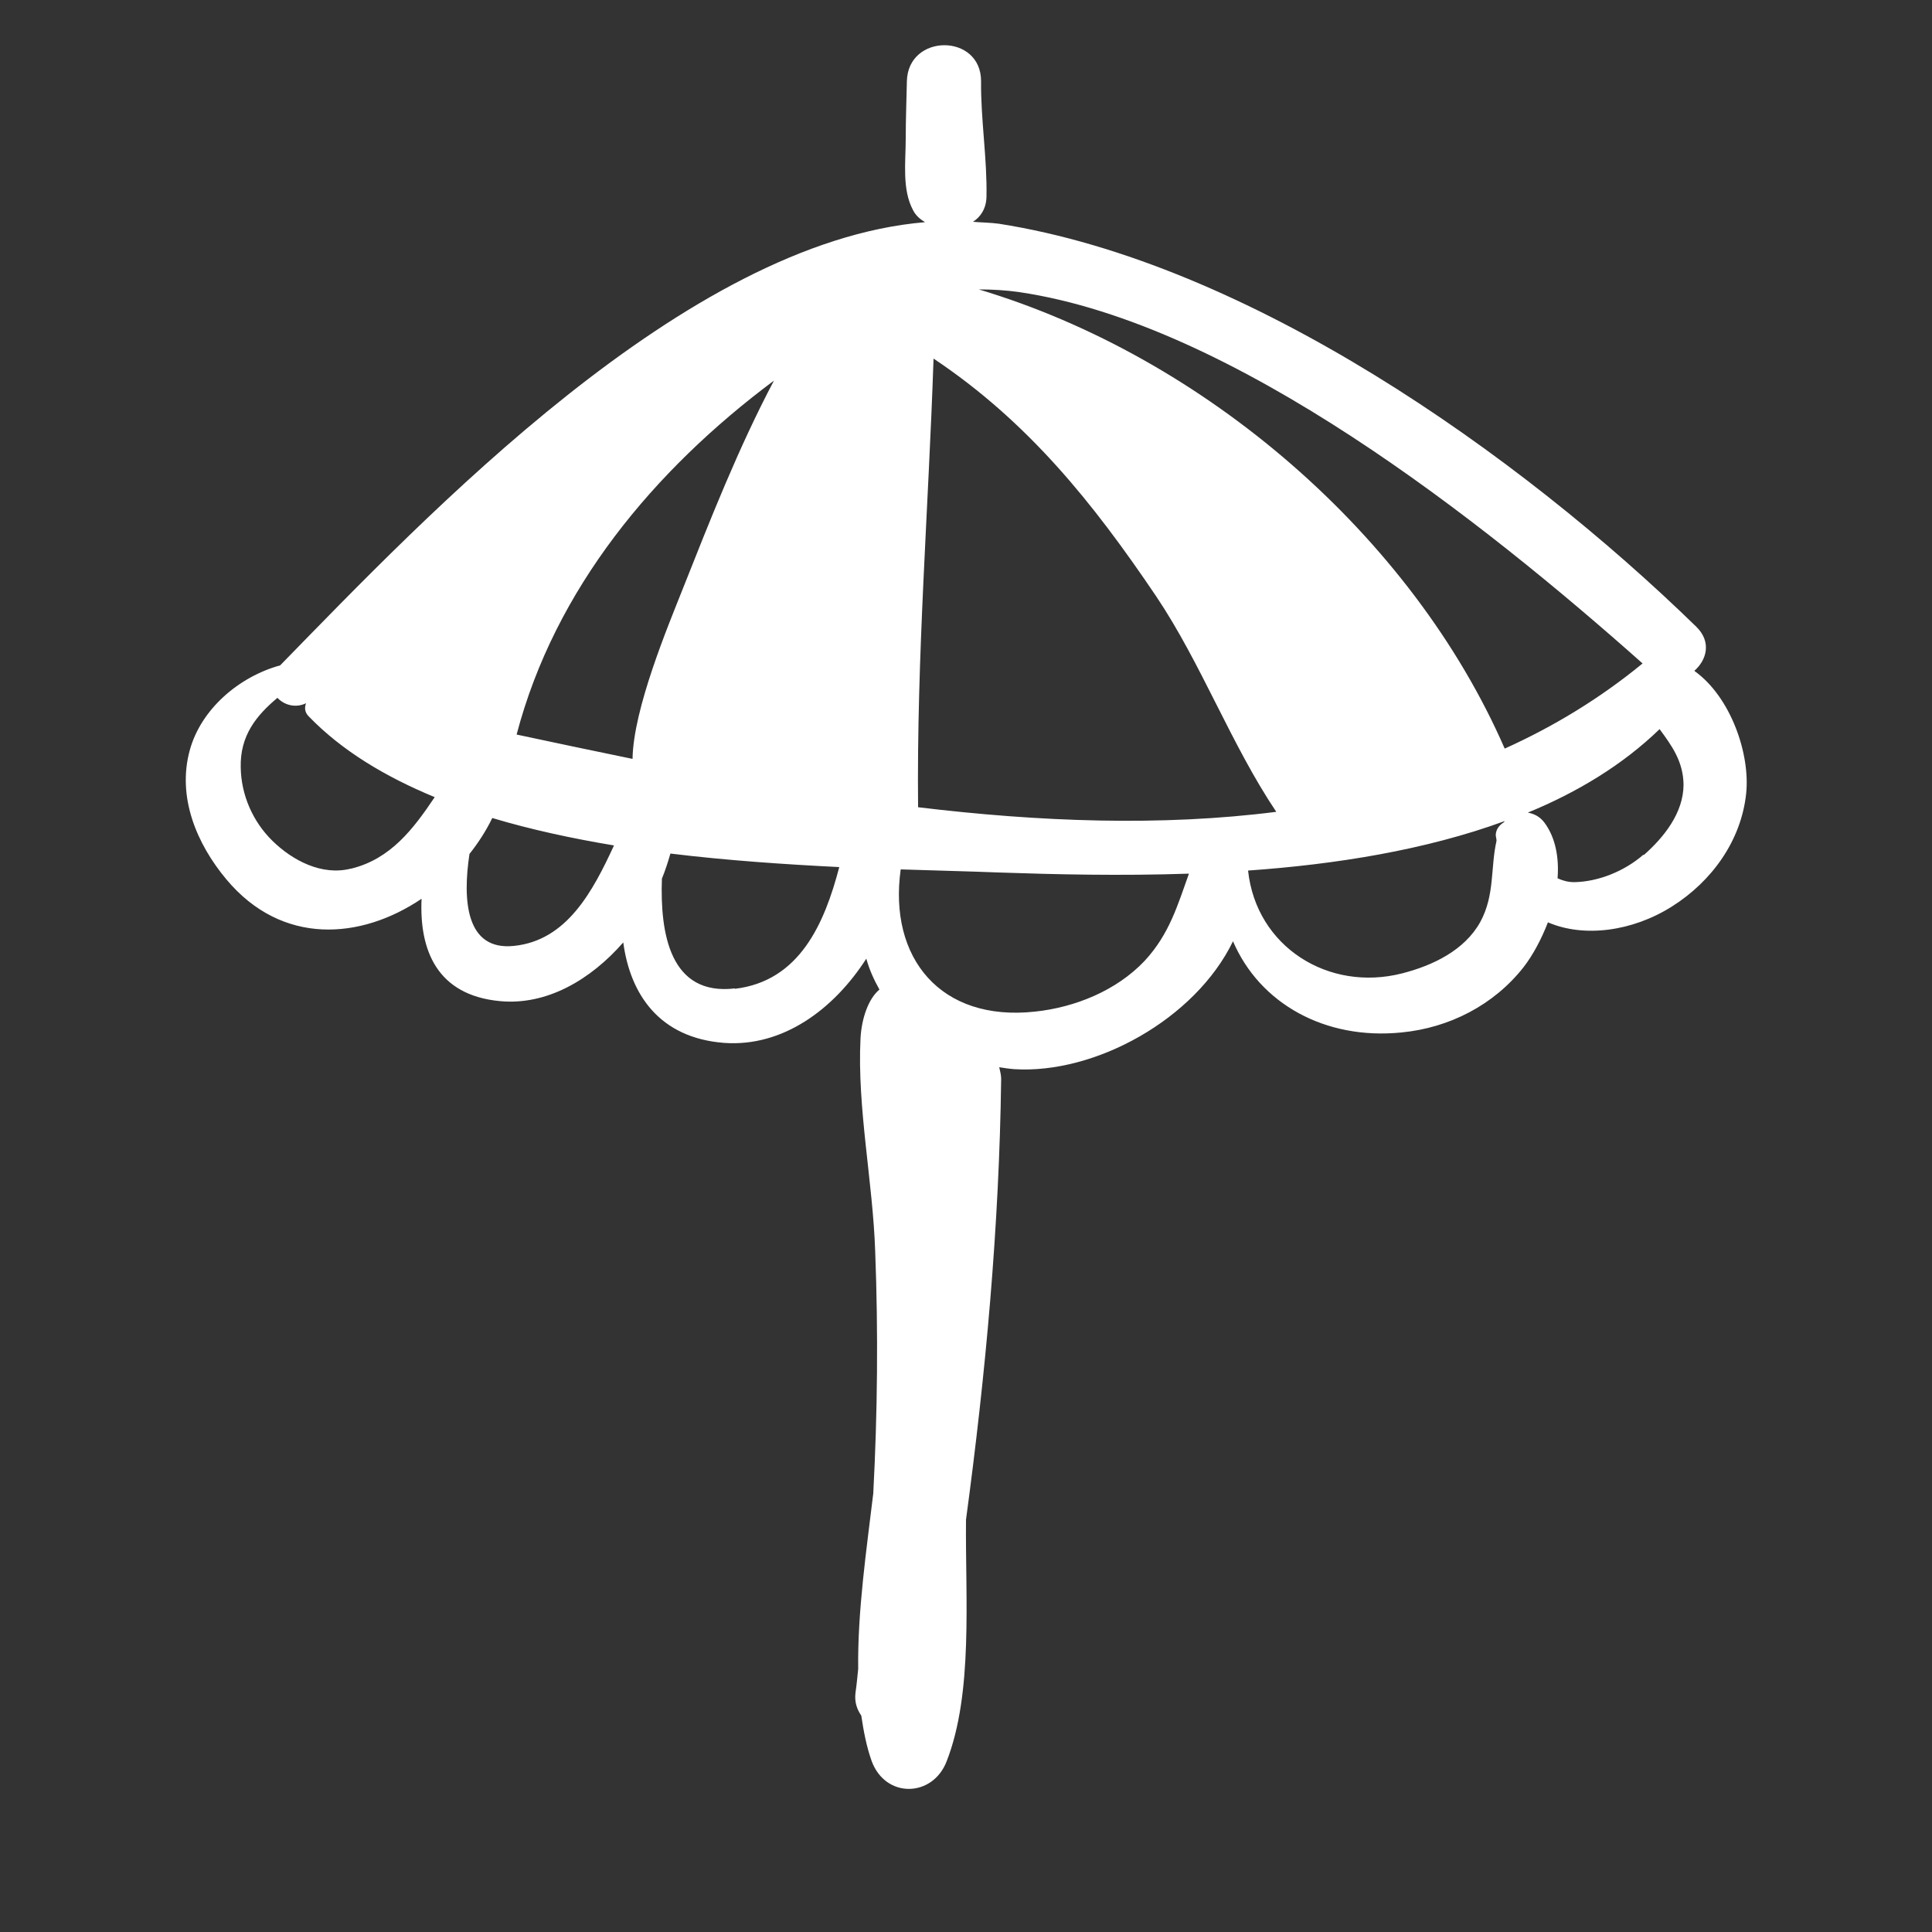 <?xml version="1.0" encoding="UTF-8"?>
<svg id="Objects" xmlns="http://www.w3.org/2000/svg" viewBox="0 0 50 50">
  <rect x="0" y="0" width="50" height="50" fill="#333333" stroke="none"/>
  <defs>
    <style>
      .cls-1 {
        fill: #fff;
        stroke-width: 0px;
      }
    </style>
  </defs>
  <path class="cls-1" d="M43.85,17.36c.32-.28.45-.75.05-1.14-4.6-4.48-11.6-9.42-18.05-10.43-.22-.03-.44-.03-.67-.05.19-.12.34-.33.35-.64.02-1-.15-2-.14-3,0-1.24-1.89-1.24-1.92,0-.01.5-.03.99-.03,1.49,0,.6-.1,1.31.19,1.85.07.14.19.24.31.31-6.21.52-12.9,7.59-16.69,11.47-1.06.29-2.05,1.13-2.34,2.2-.33,1.21.18,2.42.95,3.34,1.44,1.72,3.48,1.56,5.05.5-.06,1.32.39,2.5,2.04,2.65,1.21.11,2.34-.56,3.18-1.52.18,1.34.93,2.47,2.61,2.6,1.52.11,2.84-.87,3.68-2.18.08.29.2.55.34.8-.28.23-.46.73-.49,1.26-.09,1.8.32,3.71.38,5.52.08,2.09.06,4.17-.05,6.26-.17,1.42-.41,3.05-.39,4.54-.02.2-.04.41-.07.62-.03.24.04.43.15.59.06.41.14.82.27,1.18.36.97,1.58.94,1.94,0,.69-1.77.48-4.22.5-6.25.51-3.78.86-7.58.91-11.41,0-.11-.03-.2-.05-.3.13.02.26.04.39.05,2.09.13,4.68-1.29,5.66-3.31.69,1.61,2.38,2.56,4.36,2.36,1.24-.12,2.39-.71,3.16-1.69.24-.31.46-.72.63-1.16.93.4,2.18.24,3.21-.41,1.03-.65,1.79-1.7,1.92-2.92.11-1.03-.4-2.5-1.33-3.17ZM9.08,22.48c-.75.19-1.51-.21-2.03-.72-.51-.5-.81-1.19-.82-1.9-.02-.82.4-1.34.95-1.8.18.19.47.27.74.14-.04.11-.04.23.07.34.86.89,1.98,1.56,3.26,2.09-.55.82-1.14,1.6-2.16,1.85ZM13.3,24.48c-1.25.13-1.33-1.19-1.15-2.38.23-.29.43-.6.59-.93,1,.3,2.07.53,3.15.71-.55,1.19-1.22,2.46-2.59,2.6ZM16.37,19.64c-1.02-.21-2.02-.42-3-.63.99-3.77,3.55-6.84,6.66-9.16-.92,1.74-1.65,3.6-2.36,5.39-.38.96-1.28,3.1-1.3,4.4ZM19.02,25.58c-1.68.2-1.94-1.42-1.89-2.84.09-.22.16-.44.22-.65,1.48.18,2.97.28,4.37.35-.38,1.45-1.02,2.95-2.7,3.15ZM29.62,24.87c-.73.77-1.8,1.2-2.83,1.31-2.45.27-3.8-1.39-3.48-3.68.91.03,1.78.05,2.54.08,1.46.05,3.15.09,4.92.03-.29.8-.5,1.56-1.15,2.26ZM23.76,20.89c-.04-3.88.27-7.73.4-11.61,2.44,1.63,4.12,3.72,5.76,6.15,1.17,1.74,1.94,3.84,3.11,5.58-2.98.38-6.13.26-9.28-.12ZM38.92,21.28c-.11.07-.2.17-.21.32,0,.06.02.1.02.16-.16.7-.04,1.4-.42,2.1-.41.74-1.24,1.13-2.02,1.33-1.91.49-3.78-.69-3.99-2.66h0c2.27-.16,4.59-.53,6.64-1.28,0,0-.01.02-.02.03ZM38.94,19.37c-2.4-5.5-7.76-10.13-13.61-11.88.35,0,.7.02,1.05.07,5.55.82,11.99,5.93,16.13,9.61,0,0,0,0,0,0-1.11.91-2.3,1.63-3.56,2.2ZM42.53,22.12c-.48.42-1.16.7-1.79.71-.16,0-.3-.04-.43-.1.04-.53-.05-1.05-.34-1.44-.12-.16-.27-.23-.43-.26,1.29-.53,2.46-1.24,3.41-2.16.31.42.61.83.62,1.43,0,.74-.51,1.37-1.03,1.83Z"/>
</svg>